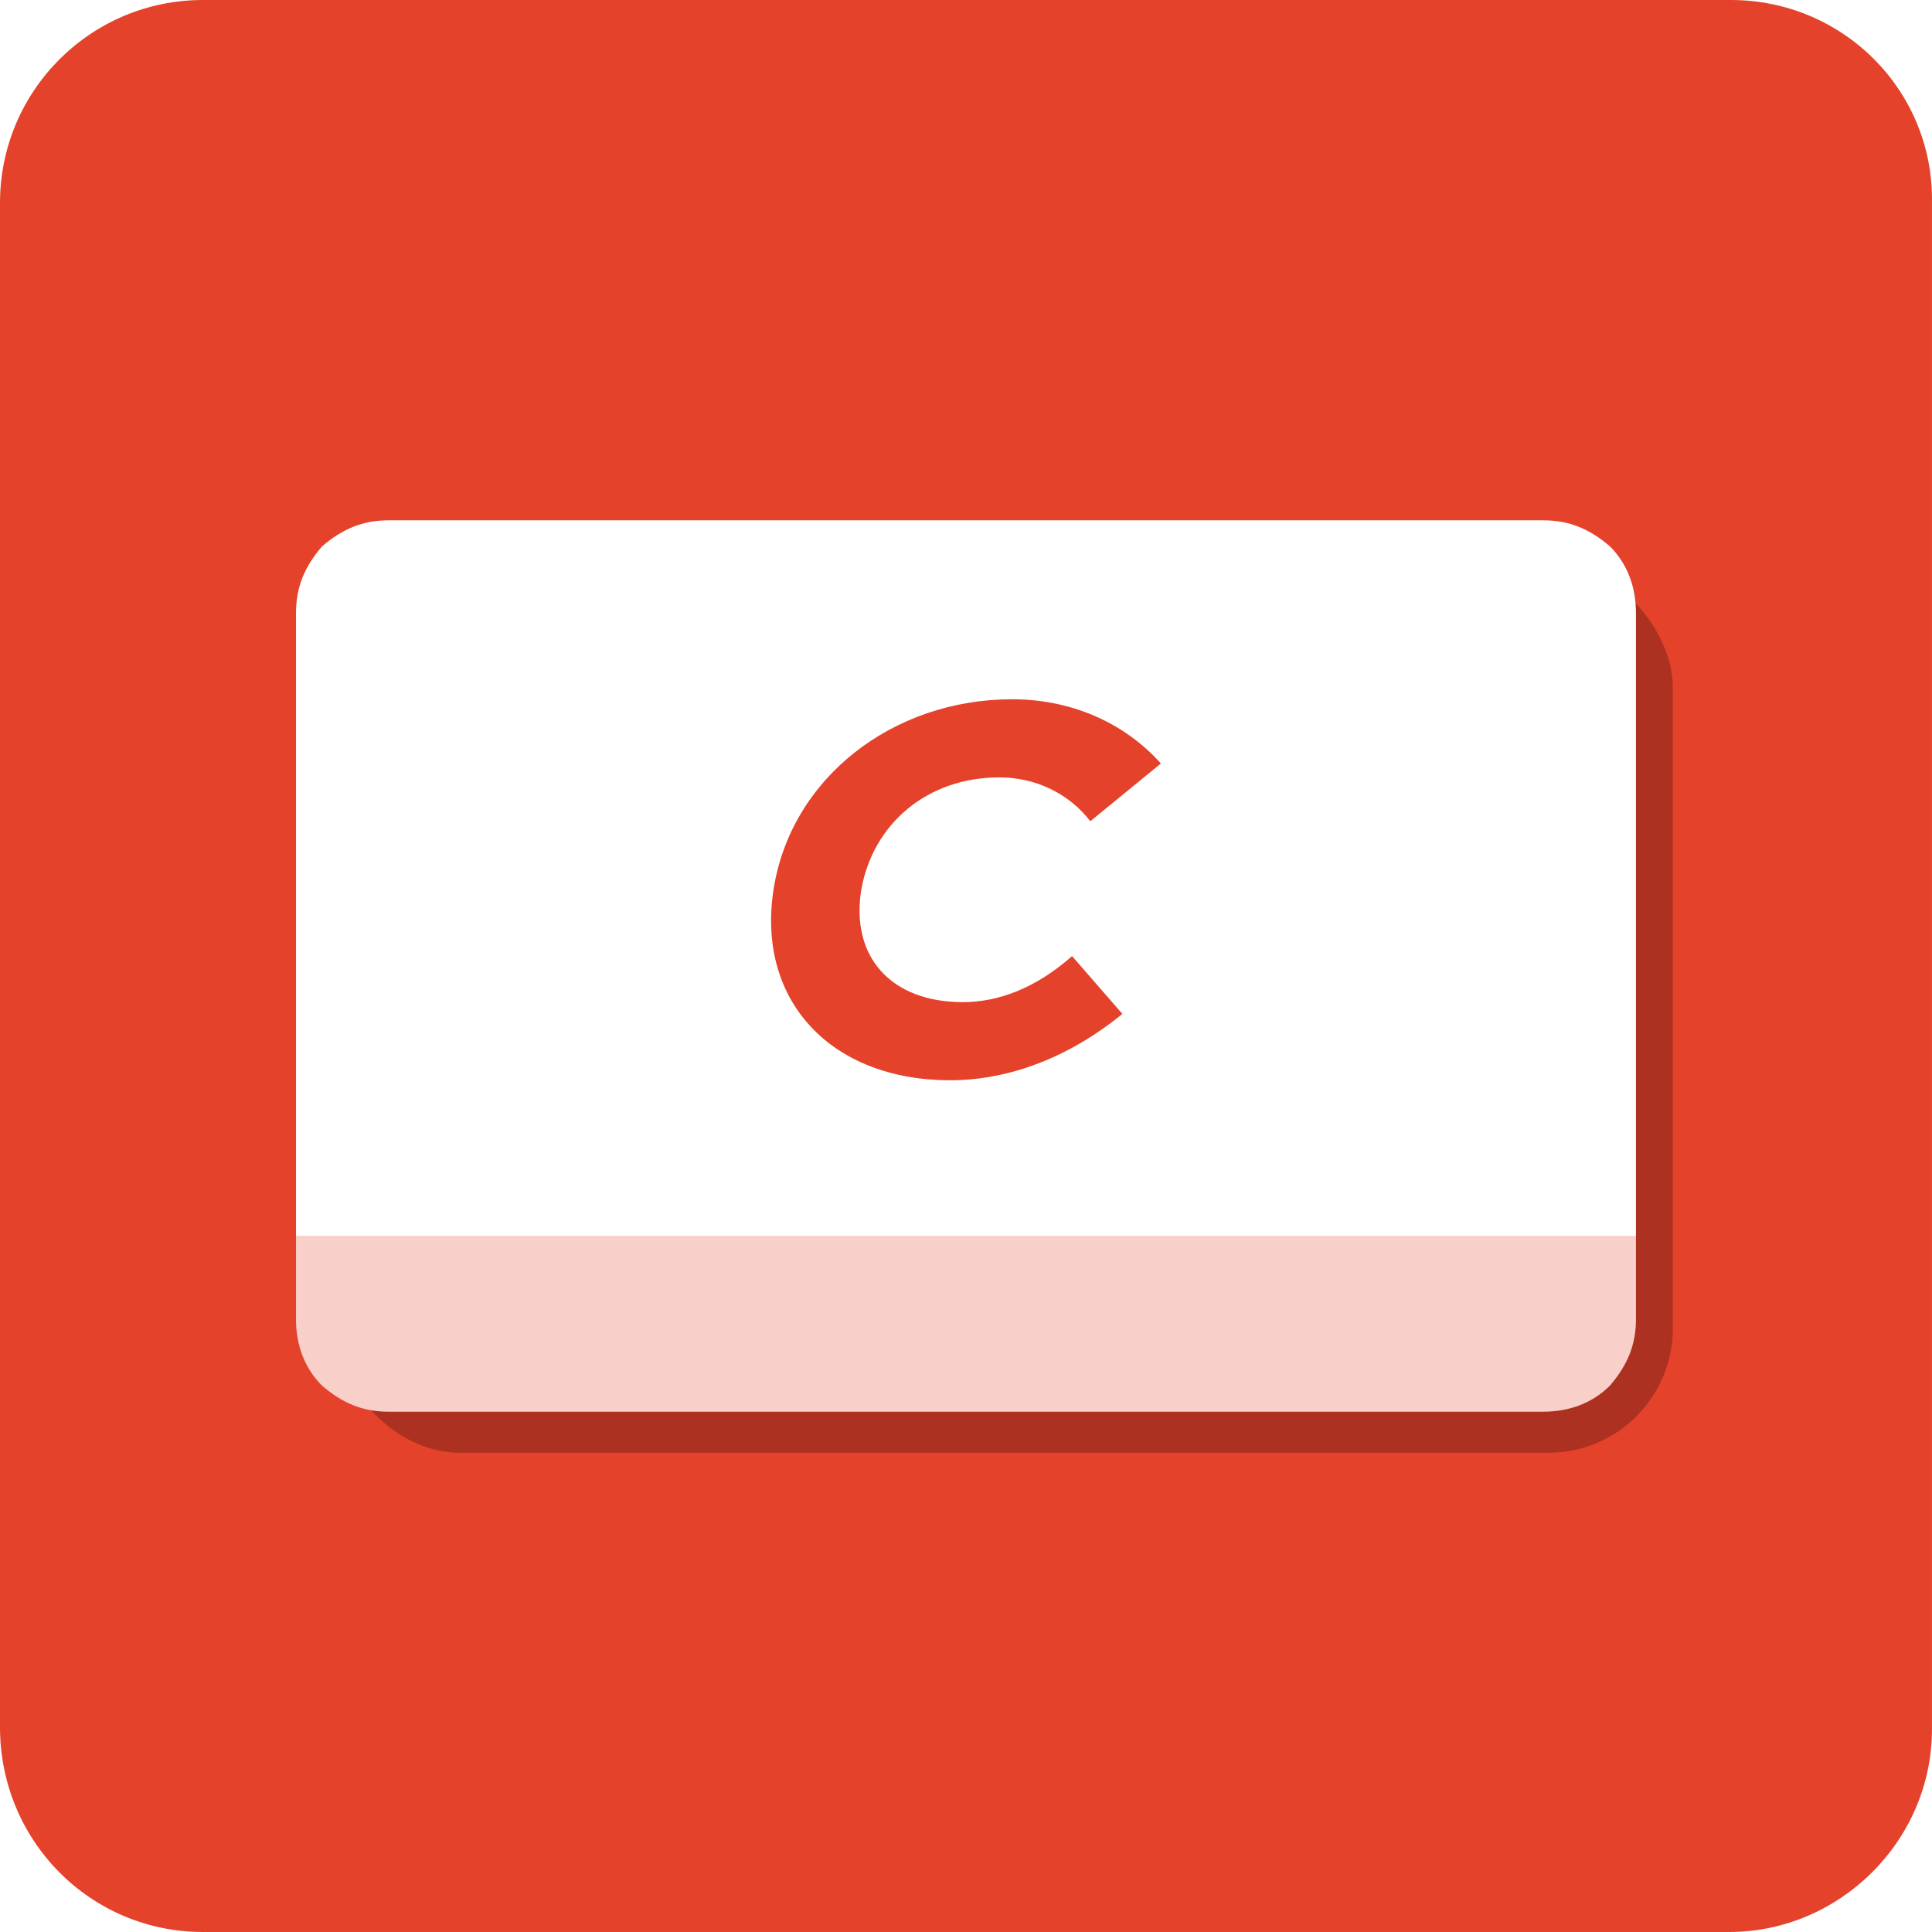 <?xml version="1.0" encoding="UTF-8"?>
<svg xmlns="http://www.w3.org/2000/svg" xmlns:xlink="http://www.w3.org/1999/xlink" id="Layer_1" data-name="Layer 1" version="1.1" viewBox="0 0 1000 1000">
  <defs>
    <style>
      .cls-1 {
        clip-path: url(#clippath);
      }

      .cls-2 {
        fill: none;
      }

      .cls-2, .cls-3, .cls-4, .cls-5 {
        stroke-width: 0px;
      }

      .cls-3, .cls-4 {
        fill: #e5422b;
      }

      .cls-3, .cls-5 {
        opacity: .25;
      }

      .cls-5 {
        fill: #000;
      }
    </style>
    <clipPath id="clippath">
      <path class="cls-2" d="M895.986,0H104.998C46.999,0,0,47,0,105v789C0,953,46.999,1000,104.998,1000h789.988c56.999,0,104.998-47,104.998-105V105c1-58-45.999-105-103.999-105ZM846.768,375.441v307.313c0,13.481-4.494,23.967-13.481,34.453-8.988,8.987-20.971,13.482-34.454,13.482H201.151c-13.482,0-23.968-4.495-34.453-13.482-8.988-8.987-13.482-20.972-13.482-34.453v-365.507c0-13.481,4.494-23.967,13.482-34.453,10.485-8.987,20.971-13.482,34.453-13.482h597.682c13.482,0,23.968,4.495,34.454,13.482,8.987,8.987,13.481,20.972,13.481,34.453v58.194Z"></path>
    </clipPath>
  </defs>
  <path class="cls-4" d="M895.986,0H104.998C46.999,0,0,47,0,105v789C0,953,46.999,1000,104.998,1000h789.988c56.999,0,104.998-47,104.998-105V105c1-58-45.999-105-103.999-105ZM846.768,375.441v307.313c0,13.481-4.494,23.967-13.481,34.453-8.988,8.987-20.971,13.482-34.454,13.482H201.151c-13.482,0-23.968-4.495-34.453-13.482-8.988-8.987-13.482-20.972-13.482-34.453v-365.507c0-13.481,4.494-23.967,13.482-34.453,10.485-8.987,20.971-13.482,34.453-13.482h597.682c13.482,0,23.968,4.495,34.454,13.482,8.987,8.987,13.481,20.972,13.481,34.453v58.194Z"></path>
  <g class="cls-1">
    <rect class="cls-5" x="173.786" y="291.237" width="692.066" height="460.718" rx="64.405" ry="64.405"></rect>
  </g>
  <path class="cls-4" d="M498.413,518.702c18.28,0,37.667-7.201,56.501-23.819l26.035,29.913c-27.143,22.158-58.163,34.344-89.183,34.344-61.486,0-100.261-40.992-91.399-98.601,8.863-57.61,61.486-98.601,123.527-98.601,29.912,0,57.609,11.633,76.996,33.236l-36.559,29.913c-10.525-13.848-27.697-22.712-47.084-22.712-37.113,0-65.364,23.819-71.457,58.164-5.539,34.344,14.956,58.164,52.623,58.164Z"></path>
  <path class="cls-3" d="M153.216,639.656v43.098c0,13.481,4.494,25.466,13.482,34.453,10.485,8.987,20.971,13.482,34.453,13.482h597.682c13.482,0,25.466-4.495,34.454-13.482,8.987-10.486,13.481-20.972,13.481-34.453v-43.098"></path>
</svg>
